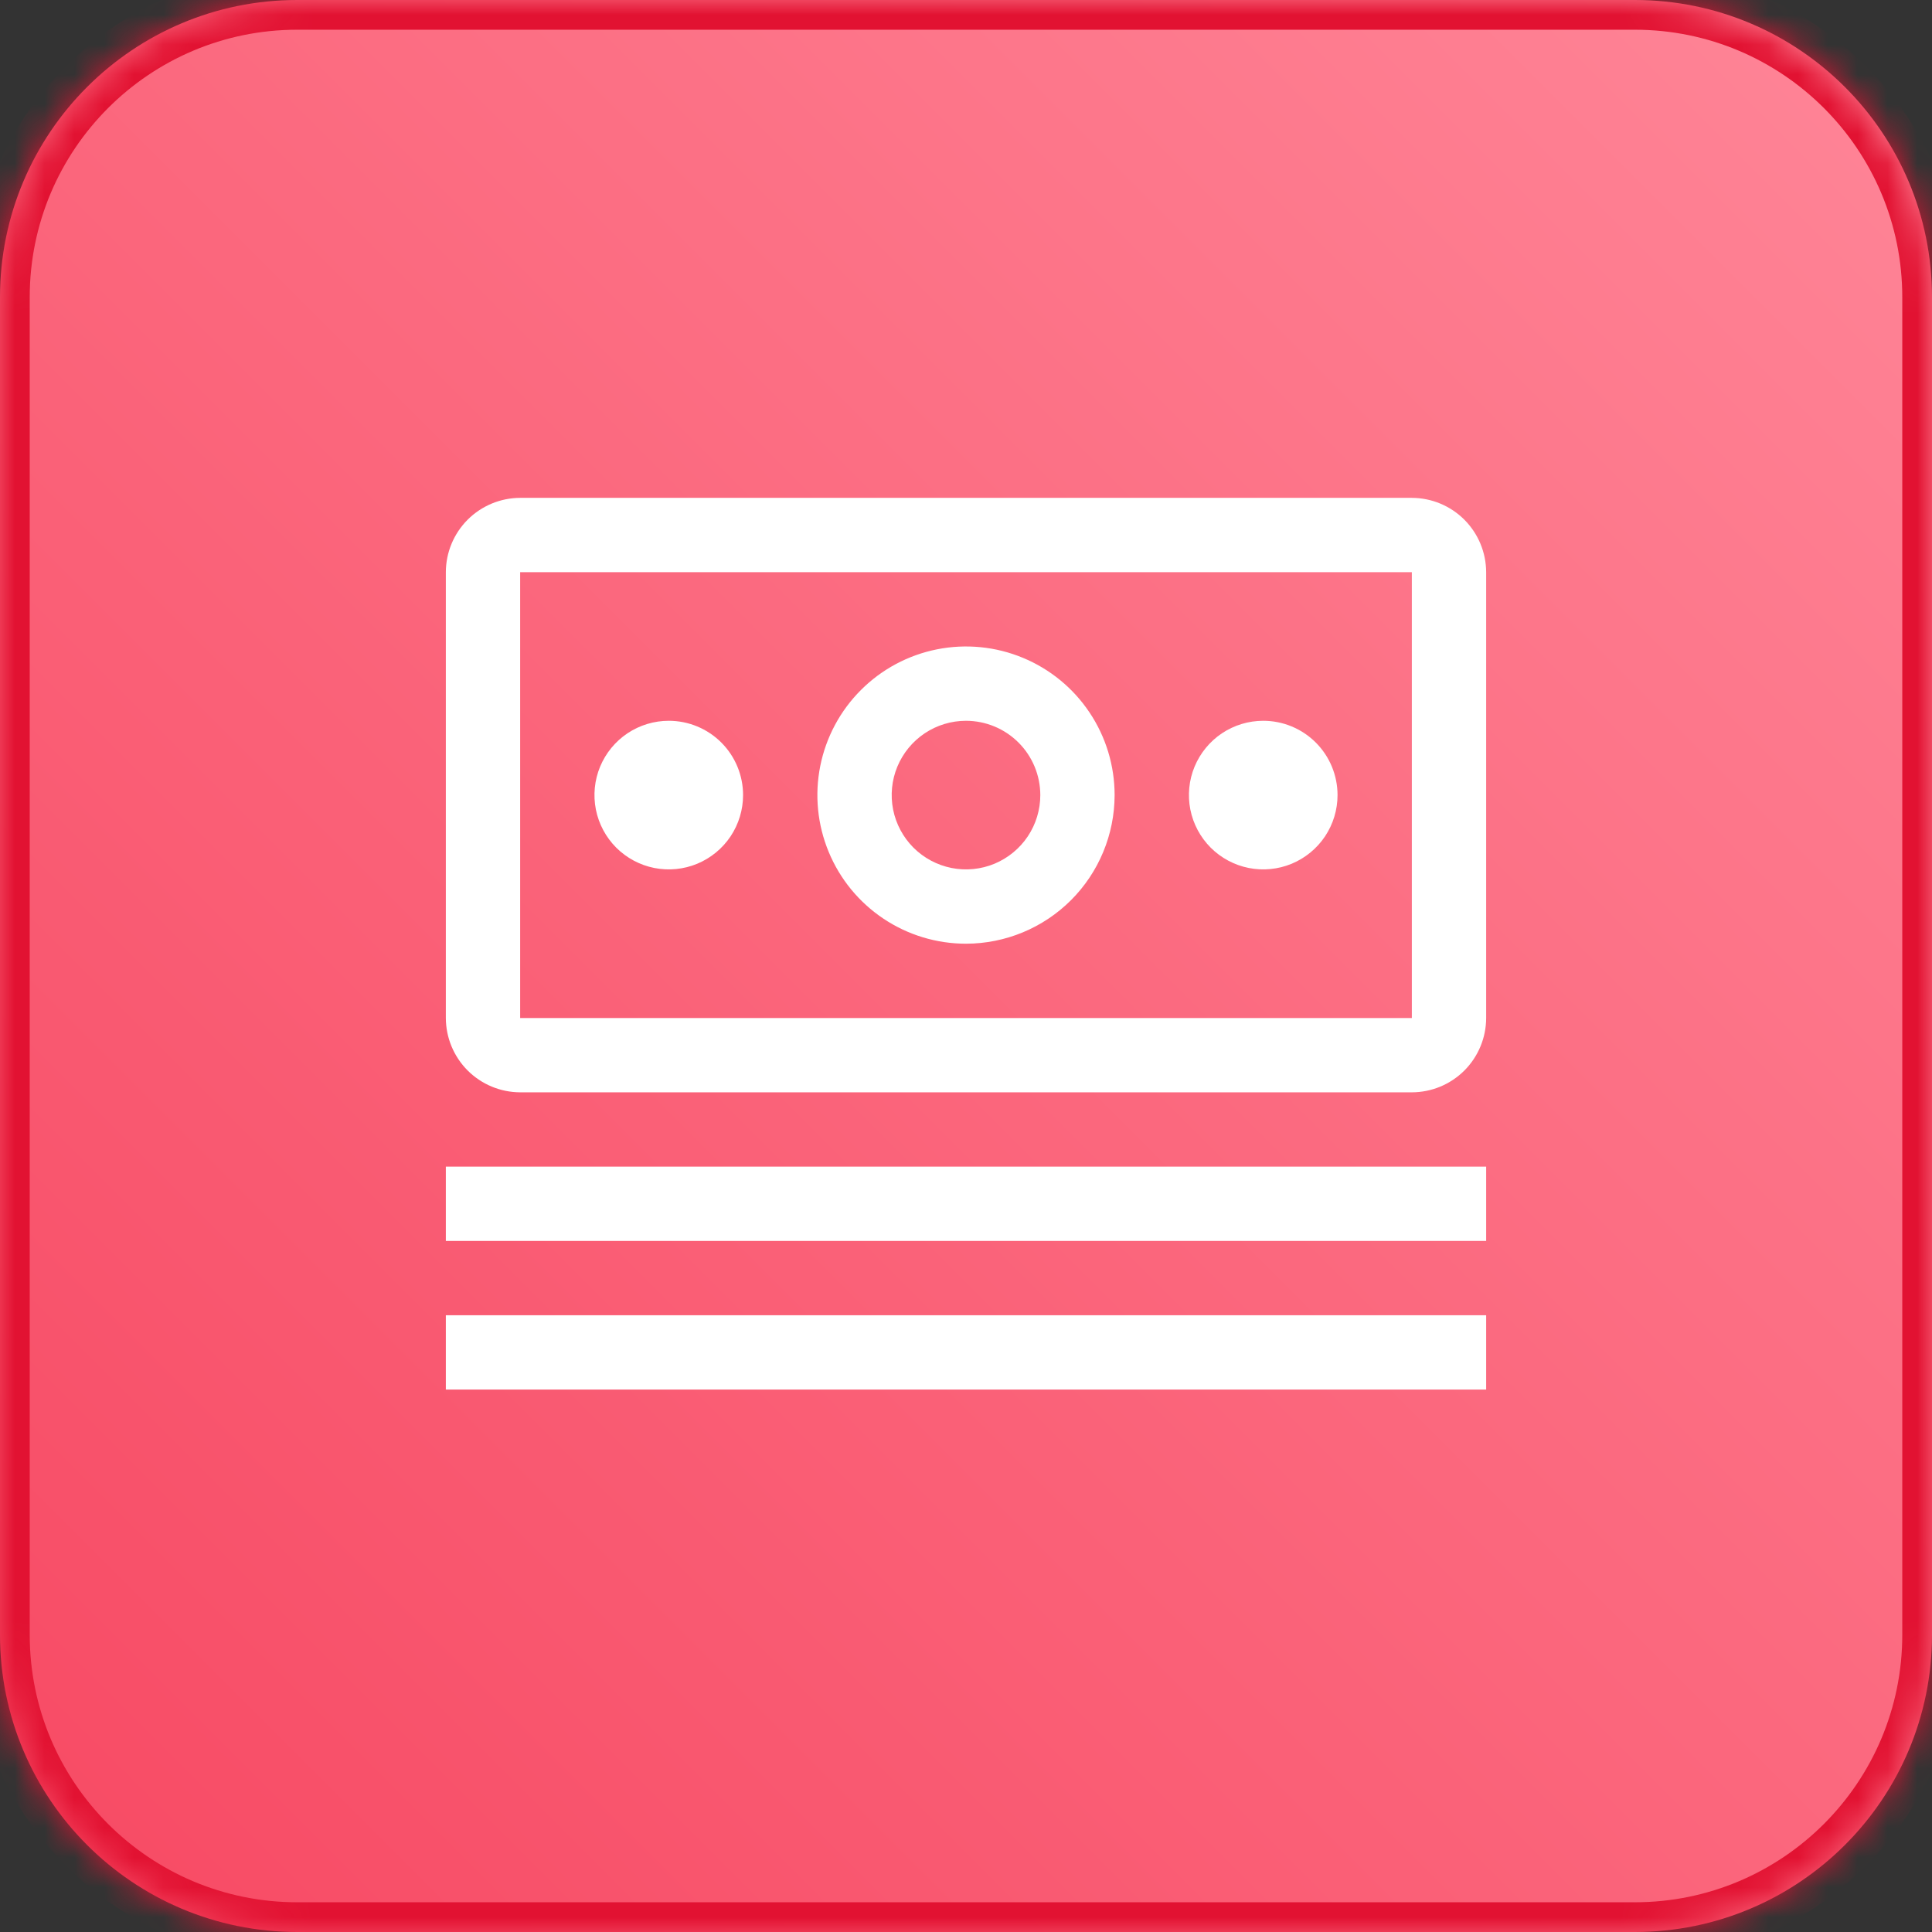 <svg width="65" height="65" viewBox="0 0 65 65" fill="none" xmlns="http://www.w3.org/2000/svg">
<rect x="0" y="0" width="65" height="65" fill="#333333" stroke="none"/>
<mask id="path-1-inside-1_254_1001" fill="white">
<path d="M0 10C0 4.477 4.477 0 10 0H55C60.523 0 65 4.477 65 10V55C65 60.523 60.523 65 55 65H10C4.477 65 0 60.523 0 55V10Z"/>
</mask>
<path d="M0 10C0 4.477 4.477 0 10 0H55C60.523 0 65 4.477 65 10V55C65 60.523 60.523 65 55 65H10C4.477 65 0 60.523 0 55V10Z" fill="url(#paint0_linear_254_1001)"/>
<path d="M10 1H55V-1H10V1ZM64 10V55H66V10H64ZM55 64H10V66H55V64ZM1 55V10H-1V55H1ZM10 64C5.029 64 1 59.971 1 55H-1C-1 61.075 3.925 66 10 66V64ZM64 55C64 59.971 59.971 64 55 64V66C61.075 66 66 61.075 66 55H64ZM55 1C59.971 1 64 5.029 64 10H66C66 3.925 61.075 -1 55 -1V1ZM10 -1C3.925 -1 -1 3.925 -1 10H1C1 5.029 5.029 1 10 1V-1Z" fill="#E21232" mask="url(#path-1-inside-1_254_1001)"/>
<g clip-path="url(#clip0_254_1001)">
<path d="M50 39.25H15V41.75H50V39.25Z" fill="white"/>
<path d="M50 44.25H15V46.75H50V44.25Z" fill="white"/>
<path d="M42.5 24.25C42.005 24.25 41.522 24.397 41.111 24.671C40.7 24.946 40.38 25.337 40.19 25.793C40.001 26.25 39.952 26.753 40.048 27.238C40.145 27.723 40.383 28.168 40.732 28.518C41.082 28.867 41.527 29.105 42.012 29.202C42.497 29.298 43 29.249 43.457 29.06C43.913 28.87 44.304 28.55 44.579 28.139C44.853 27.728 45 27.244 45 26.75C45 26.087 44.737 25.451 44.268 24.982C43.799 24.513 43.163 24.25 42.5 24.25Z" fill="white"/>
<path d="M32.5 31.75C31.511 31.75 30.544 31.457 29.722 30.907C28.9 30.358 28.259 29.577 27.881 28.663C27.502 27.75 27.403 26.744 27.596 25.775C27.789 24.805 28.265 23.914 28.965 23.215C29.664 22.515 30.555 22.039 31.525 21.846C32.495 21.653 33.5 21.752 34.413 22.131C35.327 22.509 36.108 23.15 36.657 23.972C37.207 24.794 37.5 25.761 37.5 26.75C37.498 28.076 36.971 29.346 36.034 30.284C35.096 31.221 33.826 31.748 32.5 31.75ZM32.5 24.25C32.005 24.25 31.522 24.397 31.111 24.671C30.7 24.946 30.38 25.337 30.19 25.793C30.001 26.25 29.952 26.753 30.048 27.238C30.145 27.723 30.383 28.168 30.732 28.518C31.082 28.867 31.527 29.105 32.012 29.202C32.497 29.298 33 29.249 33.457 29.06C33.913 28.87 34.304 28.55 34.579 28.139C34.853 27.728 35 27.244 35 26.75C34.999 26.087 34.736 25.452 34.267 24.983C33.798 24.514 33.163 24.251 32.5 24.25Z" fill="white"/>
<path d="M22.5 24.25C22.006 24.25 21.522 24.397 21.111 24.671C20.7 24.946 20.38 25.337 20.19 25.793C20.001 26.25 19.952 26.753 20.048 27.238C20.145 27.723 20.383 28.168 20.732 28.518C21.082 28.867 21.527 29.105 22.012 29.202C22.497 29.298 23 29.249 23.457 29.06C23.913 28.87 24.304 28.55 24.579 28.139C24.853 27.728 25 27.244 25 26.75C25 26.087 24.737 25.451 24.268 24.982C23.799 24.513 23.163 24.25 22.5 24.25Z" fill="white"/>
<path d="M47.5 36.75H17.5C16.837 36.748 16.203 36.484 15.734 36.016C15.266 35.547 15.002 34.913 15 34.25V19.25C15.002 18.587 15.266 17.953 15.734 17.484C16.203 17.016 16.837 16.752 17.5 16.75H47.5C48.163 16.752 48.797 17.016 49.266 17.484C49.734 17.953 49.998 18.587 50 19.25V34.25C49.999 34.913 49.735 35.548 49.267 36.017C48.798 36.485 48.163 36.749 47.5 36.75ZM47.5 19.25H17.5V34.25H47.5V19.25Z" fill="white"/>
</g>
<defs>
<linearGradient id="paint0_linear_254_1001" x1="6.84886e-07" y1="65" x2="65" y2="6.84886e-07" gradientUnits="userSpaceOnUse">
<stop stop-color="#F74963"/>
<stop offset="1" stop-color="#FF8698"/>
</linearGradient>
<clipPath id="clip0_254_1001">
<rect width="40" height="40" fill="white" transform="translate(12.5 11.75)"/>
</clipPath>
</defs>
</svg>
